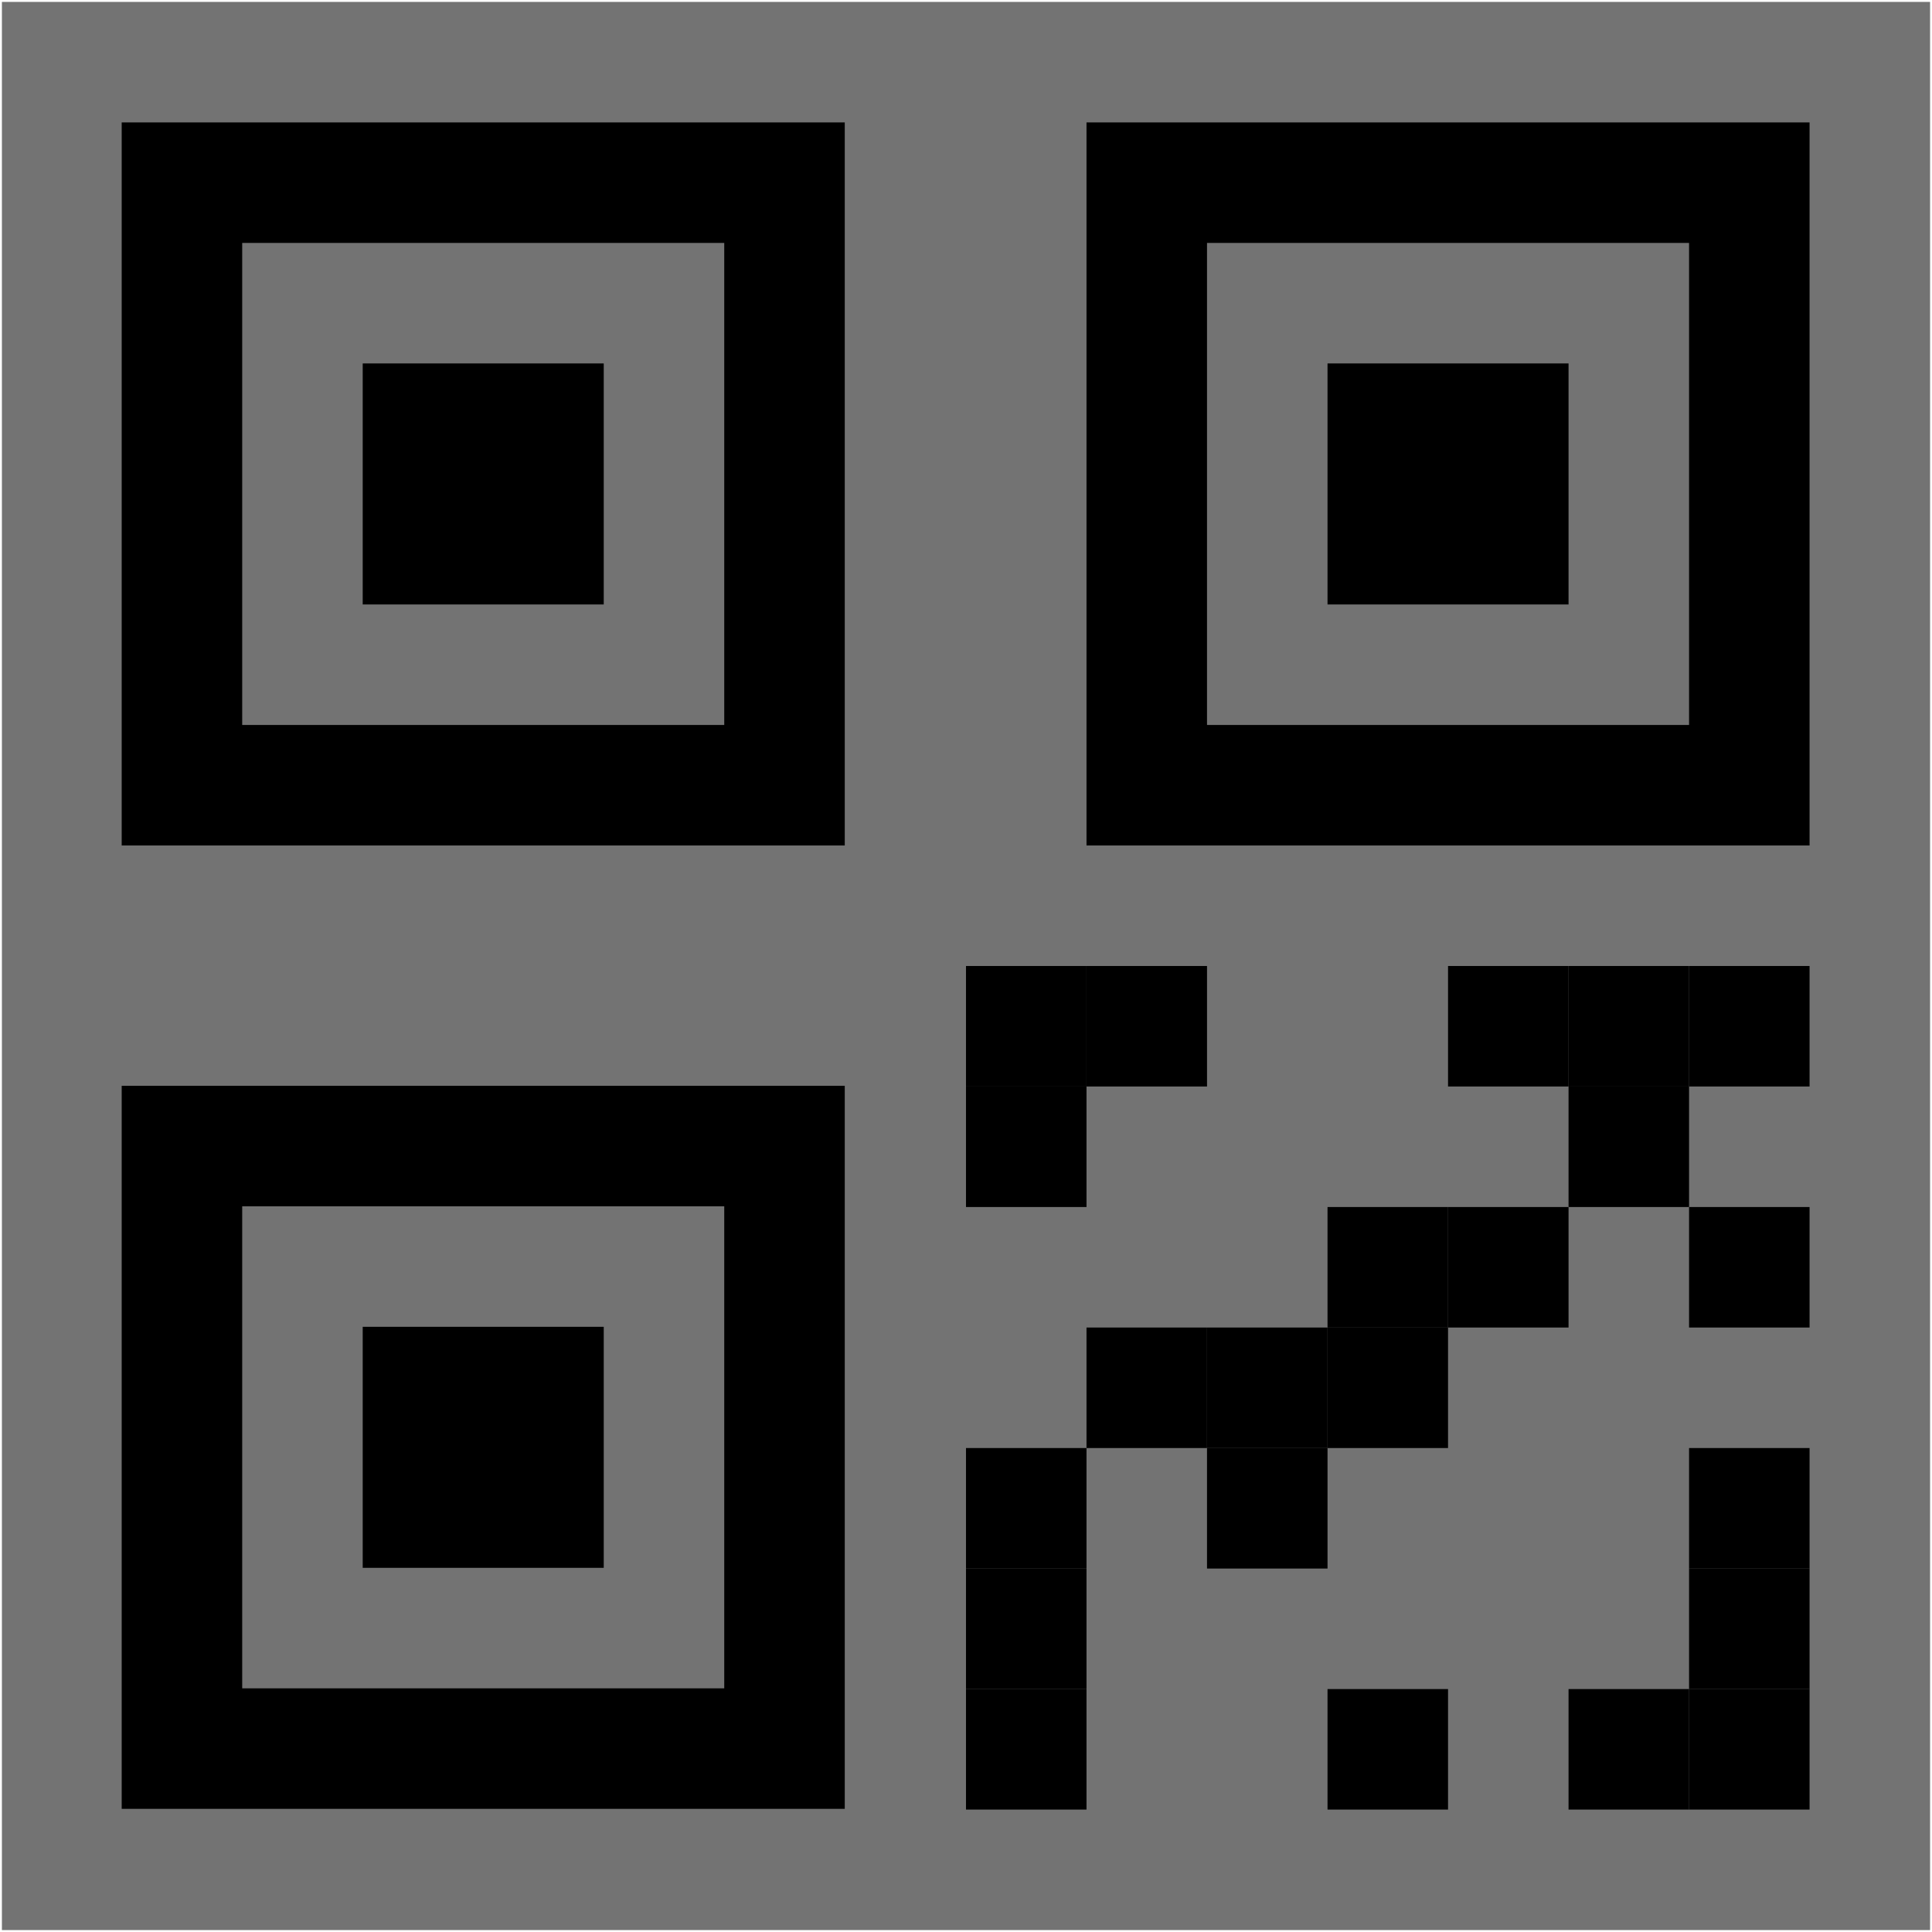 <?xml version="1.0" encoding="UTF-8" standalone="no"?>
<!-- Created with Inkscape (http://www.inkscape.org/) -->

<svg
   xmlns:dc="http://purl.org/dc/elements/1.1/"
   xmlns:cc="http://creativecommons.org/ns#"
   xmlns:rdf="http://www.w3.org/1999/02/22-rdf-syntax-ns#"
   xmlns:svg="http://www.w3.org/2000/svg"
   xmlns="http://www.w3.org/2000/svg"
   xmlns:sodipodi="http://sodipodi.sourceforge.net/DTD/sodipodi-0.dtd"
   xmlns:inkscape="http://www.inkscape.org/namespaces/inkscape"
   id="svg2"
   version="1.1"
   inkscape:version="0.48.4 r9939"
   width="1013.606"
   height="1013.606"
   sodipodi:docname="QR.svg">
  <title
     id="title4087">QR</title>
  <defs
     id="defs6" />
  <sodipodi:namedview
     pagecolor="#ffffff"
     bordercolor="#666666"
     borderopacity="1"
     objecttolerance="10"
     gridtolerance="10"
     guidetolerance="10"
     inkscape:pageopacity="0"
     inkscape:pageshadow="2"
     inkscape:window-width="1674"
     inkscape:window-height="1034"
     id="namedview4"
     showgrid="false"
     showguides="true"
     inkscape:guide-bbox="true"
     inkscape:zoom="0.32593203"
     inkscape:cx="140.65361"
     inkscape:cy="307.69475"
     inkscape:window-x="-6"
     inkscape:window-y="4"
     inkscape:window-maximized="0"
     inkscape:current-layer="layer1"
     fit-margin-top="1"
     fit-margin-left="1"
     fit-margin-bottom="1"
     fit-margin-right="1">
    <inkscape:grid
       type="xygrid"
       id="grid3882"
       empspacing="5"
       visible="true"
       enabled="true"
       snapvisiblegridlinesonly="true"
       originx="497.803px"
       originy="498.803px" />
  </sodipodi:namedview>
  <rect
     y="500.668"
     x="500.142"
     height="4"
     width="4"
     id="rect3781"
     style="fill:#000000;fill-opacity:0;fill-rule:nonzero;stroke:none" />
  <rect
     y="500.672"
     x="500.146"
     height="3.992"
     width="3.992"
     id="rect3796"
     style="fill:#000000;fill-opacity:0;fill-rule:nonzero;stroke:none" />
  <g
     inkscape:groupmode="layer"
     id="layer1"
     inkscape:label="QR"
     transform="translate(497.803,498.803)"
     style="display:inline">
    <g
       id="g4049"
       transform="matrix(63.225,0,0,63.225,-560.029,-497.803)">
      <rect
         transform="translate(0,-14)"
         y="14"
         x="1"
         height="16"
         width="16"
         id="rect3981"
         style="fill:#737373;fill-opacity:1;fill-rule:nonzero;stroke:none" />
      <g
         id="g3894">
        <rect
           style="fill:#000000;fill-opacity:1;fill-rule:nonzero;stroke:none"
           id="rect3892"
           width="6"
           height="6"
           x="10"
           y="15"
           transform="translate(0,-14)" />
        <rect
           style="fill:#737373;fill-opacity:1;fill-rule:nonzero;stroke:none"
           id="rect3888"
           width="4"
           height="4"
           x="11"
           y="2" />
        <rect
           style="fill:#000000;fill-opacity:1;fill-rule:nonzero;stroke:none"
           id="rect3886"
           width="2"
           height="2"
           x="12"
           y="3" />
      </g>
      <g
         transform="translate(-8.006,0)"
         id="g3899">
        <rect
           transform="translate(0,-14)"
           y="15"
           x="10"
           height="6"
           width="6"
           id="rect3901"
           style="fill:#000000;fill-opacity:1;fill-rule:nonzero;stroke:none" />
        <rect
           y="2"
           x="11"
           height="4"
           width="4"
           id="rect3903"
           style="fill:#737373;fill-opacity:1;fill-rule:nonzero;stroke:none" />
        <rect
           y="3"
           x="12"
           height="2"
           width="2"
           id="rect3905"
           style="fill:#000000;fill-opacity:1;fill-rule:nonzero;stroke:none" />
      </g>
      <g
         id="g3907"
         transform="translate(-8.006,7.994)">
        <rect
           style="fill:#000000;fill-opacity:1;fill-rule:nonzero;stroke:none"
           id="rect3909"
           width="6"
           height="6"
           x="10"
           y="15"
           transform="translate(0,-14)" />
        <rect
           style="fill:#737373;fill-opacity:1;fill-rule:nonzero;stroke:none"
           id="rect3911"
           width="4"
           height="4"
           x="11"
           y="2" />
        <rect
           style="fill:#000000;fill-opacity:1;fill-rule:nonzero;stroke:none"
           id="rect3913"
           width="2"
           height="2"
           x="12"
           y="3" />
      </g>
      <g
         id="g4025">
        <rect
           style="fill:#000000;fill-opacity:1;fill-rule:nonzero;stroke:none"
           id="rect3959"
           width="1"
           height="1"
           x="11"
           y="26"
           transform="translate(0,-14)" />
        <rect
           style="fill:#000000;fill-opacity:1;fill-rule:nonzero;stroke:none"
           id="rect3961"
           width="1"
           height="1"
           x="11"
           y="25"
           transform="translate(0,-14)" />
        <rect
           style="fill:#000000;fill-opacity:1;fill-rule:nonzero;stroke:none"
           id="rect3934"
           width="1"
           height="1"
           x="9"
           y="8" />
        <rect
           style="fill:#000000;fill-opacity:1;fill-rule:nonzero;stroke:none"
           id="rect3936"
           width="1"
           height="1"
           x="10"
           y="8" />
        <rect
           style="fill:#000000;fill-opacity:1;fill-rule:nonzero;stroke:none"
           id="rect3938"
           width="1"
           height="1"
           x="9"
           y="9" />
        <rect
           style="fill:#000000;fill-opacity:1;fill-rule:nonzero;stroke:none"
           id="rect3943"
           width="1"
           height="1"
           x="13"
           y="8" />
        <rect
           style="fill:#000000;fill-opacity:1;fill-rule:nonzero;stroke:none"
           id="rect3945"
           width="1"
           height="1"
           x="14"
           y="8" />
        <rect
           style="fill:#000000;fill-opacity:1;fill-rule:nonzero;stroke:none"
           id="rect3947"
           width="1"
           height="1"
           x="15"
           y="8" />
        <rect
           style="fill:#000000;fill-opacity:1;fill-rule:nonzero;stroke:none"
           id="rect3949"
           width="1"
           height="1"
           x="14"
           y="9" />
        <rect
           style="fill:#000000;fill-opacity:1;fill-rule:nonzero;stroke:none"
           id="rect3951"
           width="1"
           height="1"
           x="15"
           y="10" />
        <rect
           style="fill:#000000;fill-opacity:1;fill-rule:nonzero;stroke:none"
           id="rect3953"
           width="1"
           height="1"
           x="13"
           y="10" />
        <rect
           style="fill:#000000;fill-opacity:1;fill-rule:nonzero;stroke:none"
           id="rect3955"
           width="1"
           height="1"
           x="12"
           y="10" />
        <rect
           style="fill:#000000;fill-opacity:1;fill-rule:nonzero;stroke:none"
           id="rect3957"
           width="1"
           height="1"
           x="12"
           y="11" />
        <rect
           style="fill:#000000;fill-opacity:1;fill-rule:nonzero;stroke:none"
           id="rect3963"
           width="1"
           height="1"
           x="10"
           y="11" />
        <rect
           style="fill:#000000;fill-opacity:1;fill-rule:nonzero;stroke:none"
           id="rect3965"
           width="1"
           height="1"
           x="9"
           y="12" />
        <rect
           style="fill:#000000;fill-opacity:1;fill-rule:nonzero;stroke:none"
           id="rect3967"
           width="1"
           height="1"
           x="9"
           y="13" />
        <rect
           style="fill:#000000;fill-opacity:1;fill-rule:nonzero;stroke:none"
           id="rect3969"
           width="1"
           height="1"
           x="9"
           y="14" />
        <rect
           style="fill:#000000;fill-opacity:1;fill-rule:nonzero;stroke:none"
           id="rect3971"
           width="1"
           height="1"
           x="12"
           y="14" />
        <rect
           style="fill:#000000;fill-opacity:1;fill-rule:nonzero;stroke:none"
           id="rect3973"
           width="1"
           height="1"
           x="14"
           y="14" />
        <rect
           style="fill:#000000;fill-opacity:1;fill-rule:nonzero;stroke:none"
           id="rect3975"
           width="1"
           height="1"
           x="15"
           y="14" />
        <rect
           style="fill:#000000;fill-opacity:1;fill-rule:nonzero;stroke:none"
           id="rect3977"
           width="1"
           height="1"
           x="15"
           y="13" />
        <rect
           style="fill:#000000;fill-opacity:1;fill-rule:nonzero;stroke:none"
           id="rect3979"
           width="1"
           height="1"
           x="15"
           y="12" />
      </g>
    </g>
  </g>
</svg>
